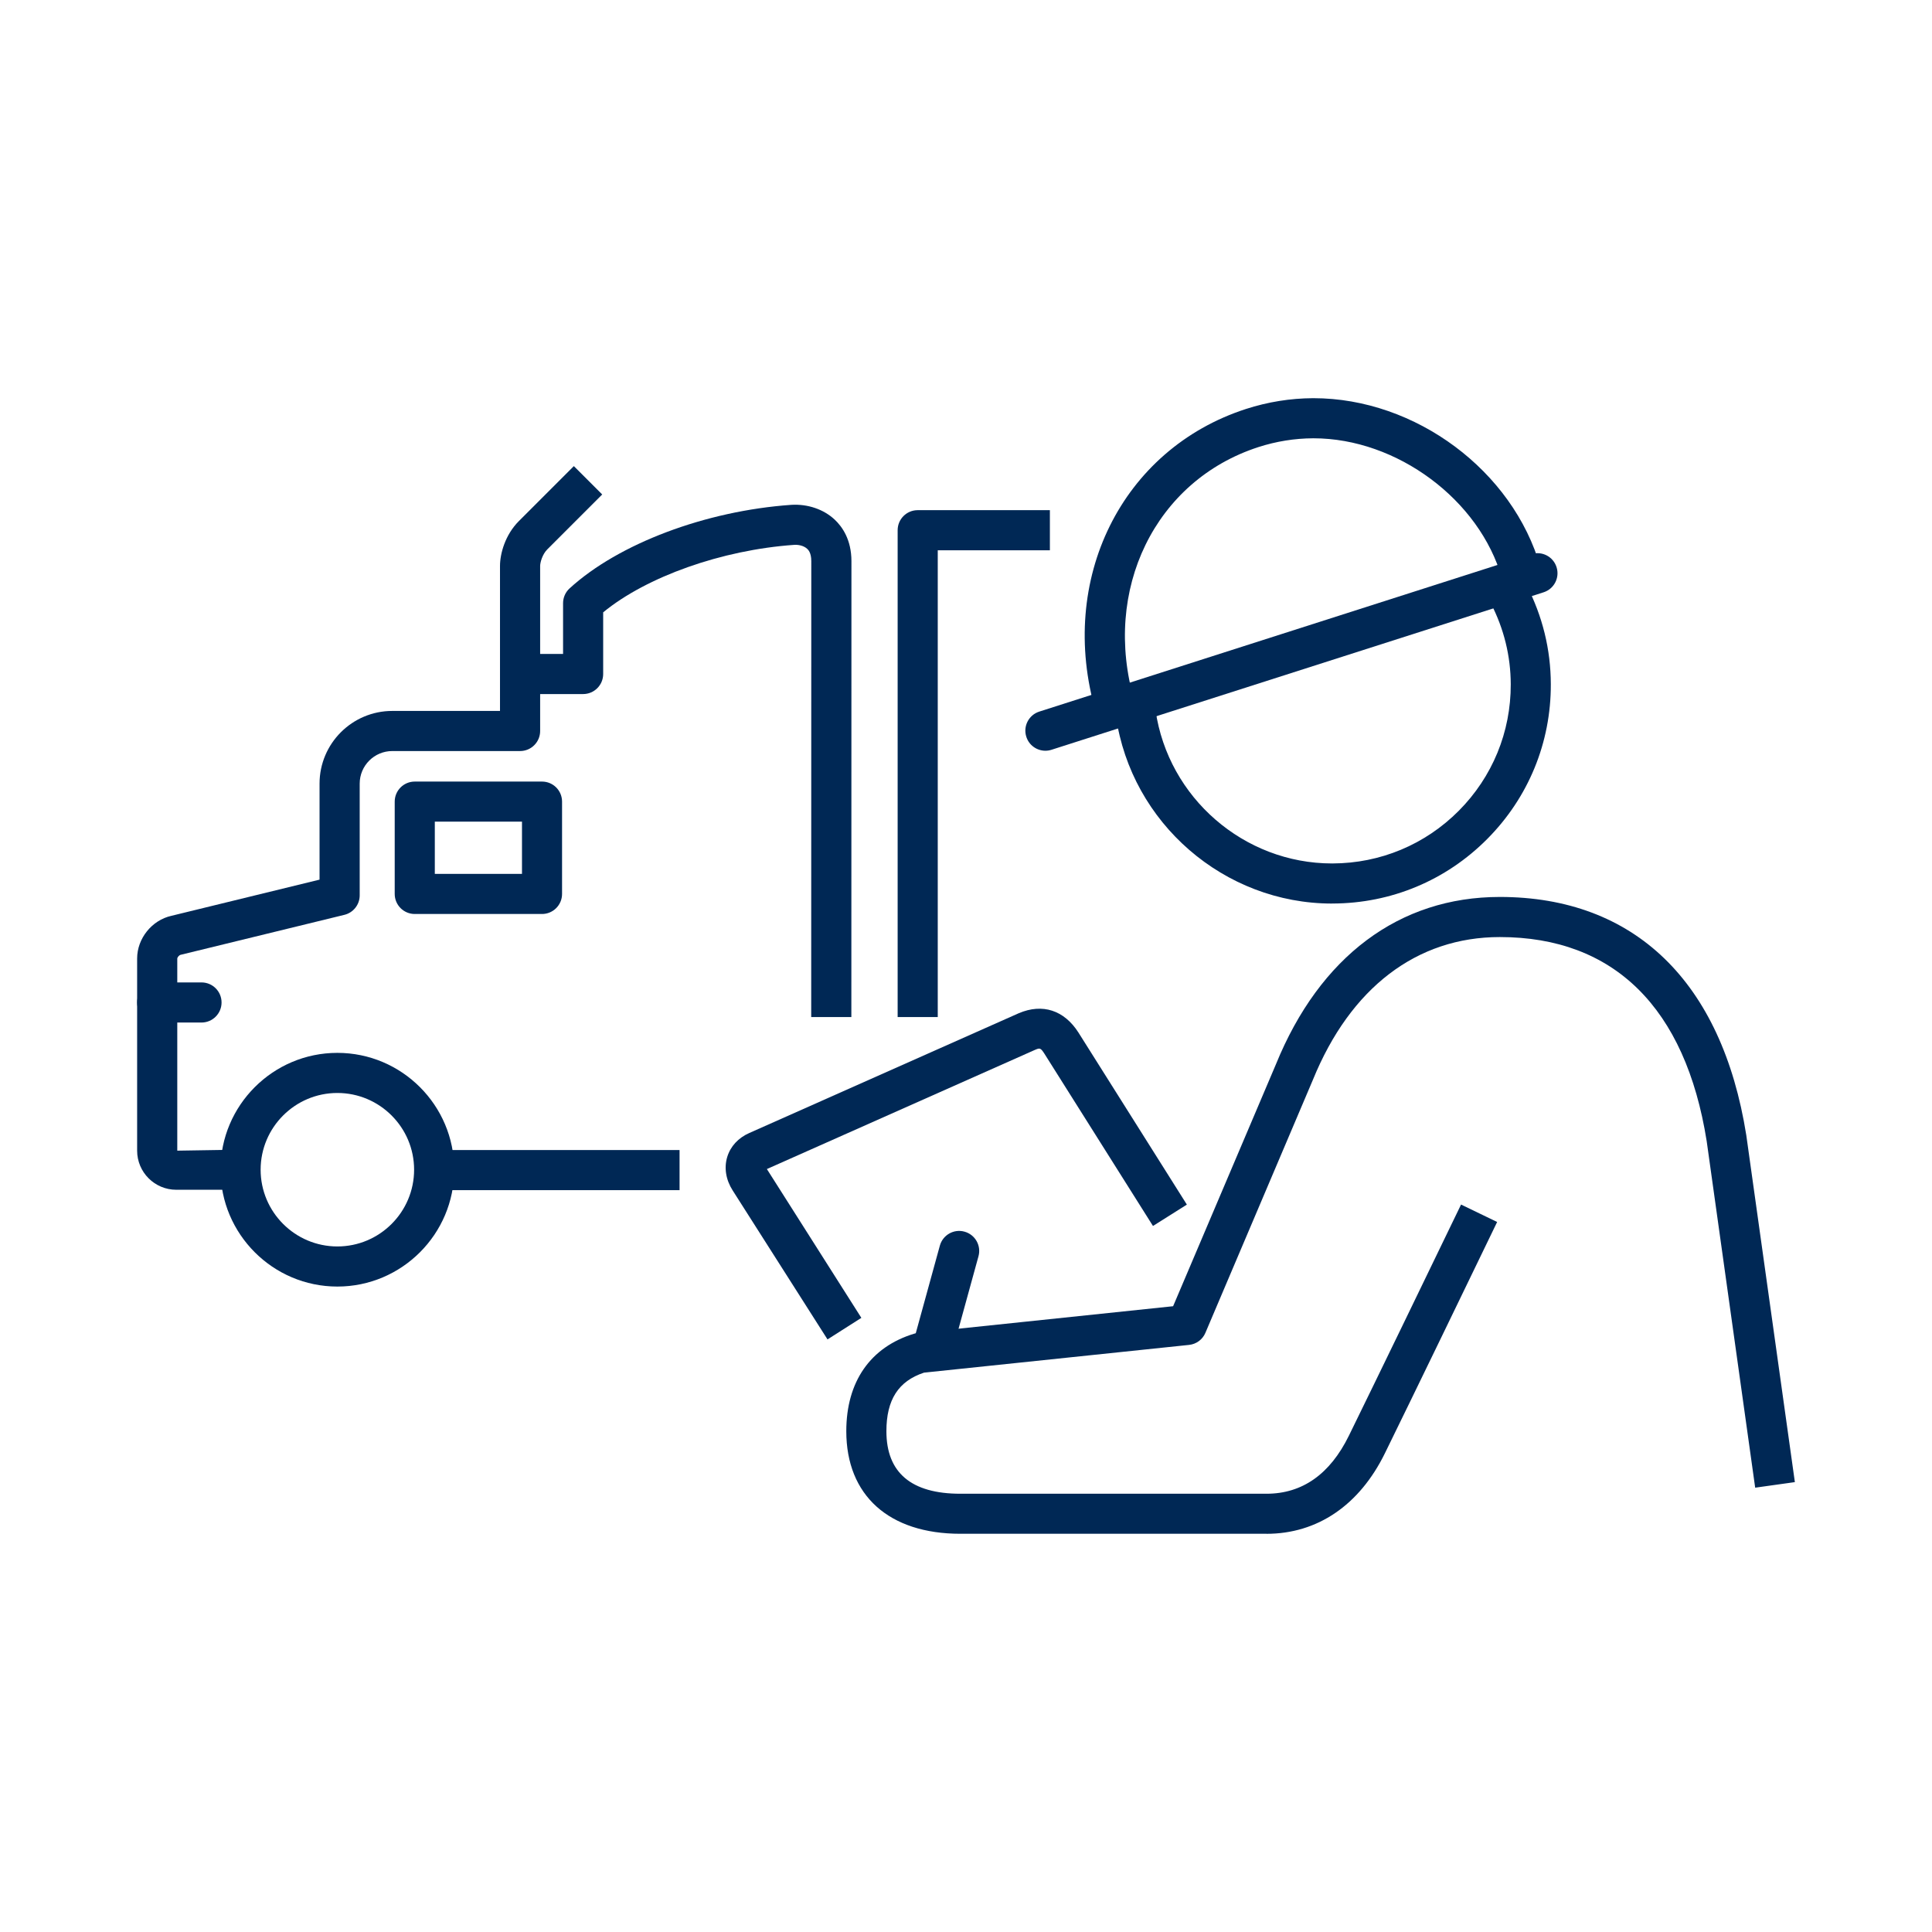 <?xml version="1.0" encoding="UTF-8"?>
<svg id="Layer_1" xmlns="http://www.w3.org/2000/svg" width="500" height="500" viewBox="0 0 500 500">
  <defs>
    <style>
      .cls-1 {
        fill: #002855;
      }
    </style>
  </defs>
  <rect class="cls-1" x="112.36" y="297.63" width="63.51" height="10.38"/>
  <path class="cls-1" d="M62.26,307.91h-16.65c-5.58,0-10.12-4.54-10.12-10.12v-49.73c0-5.18,3.81-9.93,8.88-11.05l38.33-9.36v-24.85c0-10.37,8.44-18.81,18.82-18.81h27.88v-37.52c0-3.11,1.29-8.03,4.92-11.65l14.19-14.19,7.34,7.34-14.19,14.19c-1.33,1.32-1.87,3.46-1.87,4.31v42.71c0,2.87-2.32,5.19-5.19,5.19h-33.07c-4.66,0-8.44,3.78-8.44,8.43v28.92c0,2.39-1.64,4.47-3.96,5.04l-42.4,10.35c-.4.1-.84.66-.85.95v49.73l16.4-.26v10.38Z"/>
  <path class="cls-1" d="M87.31,332.96c-16.67,0-30.24-13.57-30.24-30.24s13.57-30.24,30.24-30.24,30.24,13.57,30.24,30.24-13.57,30.24-30.24,30.24ZM87.31,282.86c-10.95,0-19.86,8.91-19.86,19.86s8.91,19.86,19.86,19.86,19.86-8.91,19.86-19.86-8.91-19.86-19.86-19.86Z"/>
  <path class="cls-1" d="M220.32,263.21h-10.38l.02-117.99c0-2.19-.8-2.94-1.06-3.18-.93-.88-2.4-1.1-3.38-1.03-18.72,1.31-38.2,8.24-49.42,17.46v15.96c0,2.87-2.32,5.19-5.19,5.19h-15.79v-10.38h10.6v-13.14c0-1.45.61-2.85,1.69-3.83,12.66-11.58,35.19-20.07,57.39-21.62,4.22-.25,8.32,1.13,11.19,3.8,1.99,1.85,4.36,5.23,4.36,10.77l-.02,117.99Z"/>
  <path class="cls-1" d="M242.69,263.21h-10.38v-125.99c0-2.87,2.32-5.19,5.19-5.19h34.21v10.38h-29.02v120.8Z"/>
  <path class="cls-1" d="M140.27,236.54h-32.93c-2.87,0-5.19-2.32-5.19-5.19v-23.89c0-2.87,2.32-5.19,5.19-5.19h32.93c2.87,0,5.19,2.32,5.19,5.19v23.89c0,2.87-2.32,5.19-5.19,5.19ZM112.53,226.16h22.56v-13.52h-22.56v13.52Z"/>
  <path class="cls-1" d="M52.15,264.63h-11.47c-2.87,0-5.19-2.32-5.19-5.19s2.32-5.19,5.19-5.19h11.47c2.87,0,5.19,2.32,5.19,5.19s-2.32,5.19-5.19,5.19Z"/>
  <path class="cls-1" d="M214.16,346.64l-24.53-38.53c-1.78-2.78-2.28-5.88-1.42-8.7.84-2.75,2.87-4.95,5.73-6.2l69.74-31c6.14-2.6,11.72-.76,15.4,4.98l28.08,44.56-8.77,5.53-28.06-44.53c-1.05-1.65-1.24-1.56-2.51-1.03l-69.35,30.83,24.45,38.51-8.75,5.57Z"/>
  <path class="cls-1" d="M327.76,396.94h-79.21c-18.49,0-29.53-9.92-29.53-26.55,0-12.81,6.22-21.76,17.52-25.22.32-.1.65-.17.98-.2l66.08-6.92,26.6-62.59c11.36-27.92,31.95-43.33,57.94-43.33,34.83,0,57.49,21.9,63.8,61.67l12.57,89.77-10.27,1.44-12.55-89.68c-5.48-34.52-24-52.82-53.54-52.82-21.49,0-38.67,13.12-48.37,36.94l-27.82,65.48c-.73,1.74-2.36,2.94-4.23,3.13l-68.6,7.18c-6.64,2.2-9.73,7.03-9.73,15.16,0,10.73,6.44,16.18,19.15,16.18h79.21c9.26,0,16.44-5.05,21.33-15.02,7.71-15.72,20.82-42.83,29.03-59.82l9.34,4.51c-8.22,17.01-21.34,44.14-29.06,59.88-6.59,13.42-17.47,20.82-30.64,20.82Z"/>
  <path class="cls-1" d="M241.14,354.76c-.46,0-.92-.06-1.38-.19-2.77-.76-4.39-3.61-3.63-6.37l7.1-25.82c.76-2.77,3.63-4.4,6.37-3.63,2.77.76,4.39,3.61,3.63,6.37l-7.1,25.82c-.63,2.3-2.72,3.81-4.99,3.81Z"/>
  <path class="cls-1" d="M344.73,233.84c-27.91,0-51.94-20.81-55.93-48.49l10.26-1.48c3.27,22.59,22.89,39.59,45.67,39.59h.15c12.35-.04,23.95-4.88,32.66-13.64,8.7-8.76,13.48-20.38,13.44-32.73-.02-7.32-1.76-14.38-5.16-20.97l9.22-4.75c4.16,8.07,6.29,16.71,6.31,25.69.05,15.12-5.8,29.35-16.46,40.07-10.66,10.73-24.86,16.66-39.99,16.7h-.19Z"/>
  <path class="cls-1" d="M283.62,184.35c-10.03-34.34,6.67-68.09,38.84-78.51,5.64-1.82,11.47-2.76,17.34-2.79h.13c26.41,0,51.65,18.8,58.75,43.78l-9.98,2.84c-5.78-20.34-27.19-36.24-48.76-36.24h-.11c-4.78.02-9.55.79-14.17,2.28-26.7,8.65-40.49,36.91-32.07,65.73l-9.96,2.91Z"/>
  <path class="cls-1" d="M270.55,194.29c-2.2,0-4.24-1.4-4.94-3.61-.88-2.73.63-5.65,3.36-6.52l127.34-40.75c2.75-.87,5.65.63,6.52,3.36.88,2.73-.63,5.65-3.36,6.52l-127.34,40.75c-.53.17-1.06.25-1.58.25Z"/>
</svg>